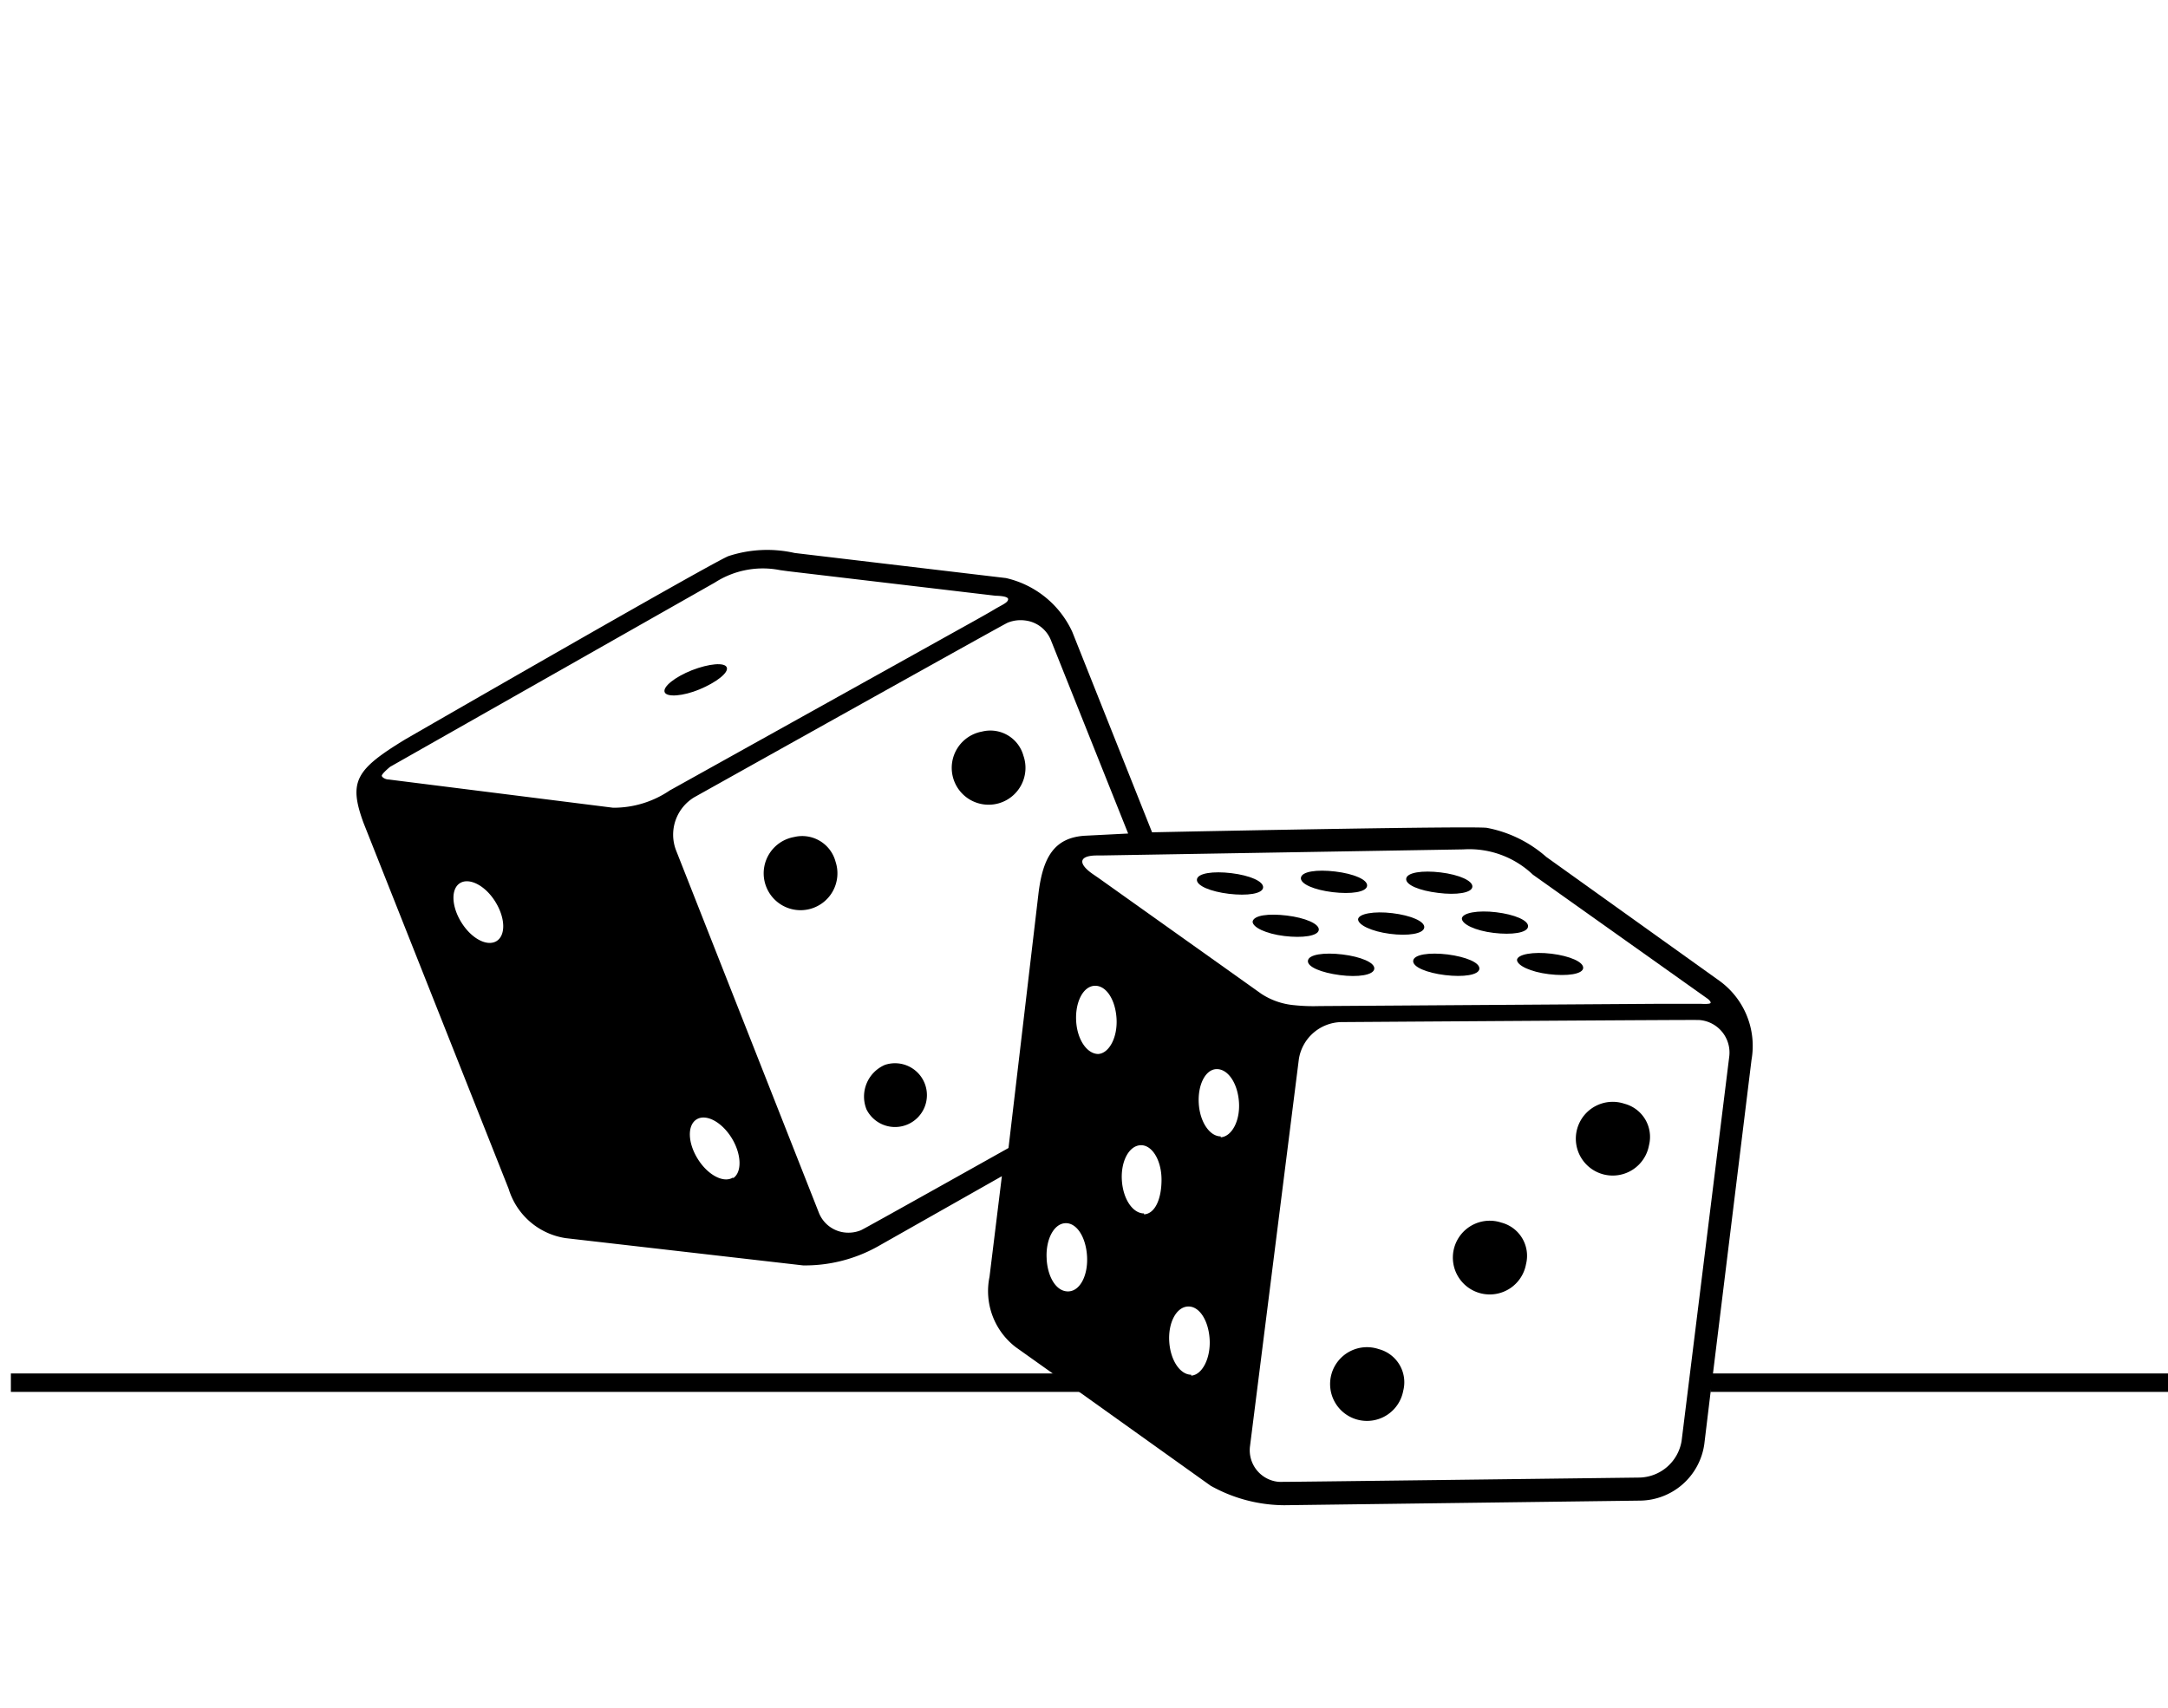 <svg xmlns="http://www.w3.org/2000/svg" viewBox="0 0 117.59 92.67"><defs><style>.cls-1{fill:none;}</style></defs><title>Fichier 34</title><g id="Calque_2" data-name="Calque 2"><g id="Modifs"><polygon points="0.59 74.51 0.59 75.51 58.63 75.51 57.66 74.51 0.59 74.51"/><polygon points="92.77 75.51 117.59 75.51 117.59 74.51 92.85 74.51 92.77 75.51"/><path d="M95,57.5a4.36,4.36,0,0,0-1.74-4.29l-9.39-6.72a6.78,6.78,0,0,0-3.23-1.58c-.8-.1-14.23.16-18.46.25h.31L58.16,34.28a5.24,5.24,0,0,0-3.6-2.92L43.1,30a6.74,6.74,0,0,0-3.59.17C38.63,30.51,22,40.1,22,40.1c-2.71,1.65-3.11,2.29-2.28,4.55L27.59,64.5a3.83,3.83,0,0,0,3.09,2.67l12.88,1.48a8.1,8.1,0,0,0,4-1l6.78-3.84-.67,5.46a3.83,3.83,0,0,0,1.43,3.82l2.56,1.82,1,.69,7,5a8.25,8.25,0,0,0,4,1.06l19.29-.25a3.56,3.56,0,0,0,3.49-3.07l.33-2.73.09-.69ZM79.37,46.08a5,5,0,0,1,3.77,1.37l9.49,6.74s.18.14.15.22-.49.05-.49.05l-2.59,0-18,.12h-.12a10,10,0,0,1-1.41-.05,3.87,3.87,0,0,1-1.75-.61h0l-8.84-6.29-.32-.22c-.84-.59-.71-1,.24-1h.23Zm-19.8,11.1c-.6,0-1.14-.76-1.2-1.78s.37-1.89,1-1.92,1.13.76,1.19,1.78S60.16,57.14,59.57,57.18ZM26.94,51.05c-.51.32-1.36-.12-1.91-1s-.58-1.83-.08-2.14,1.36.12,1.91,1S27.44,50.73,26.94,51.05Zm9.39-8.17a5.41,5.41,0,0,1-3.08.94h0L21.09,42.29c-.16,0-.34-.09-.38-.19s.45-.5.45-.5l17.62-10a4.8,4.8,0,0,1,3.53-.67l.44.06L54,32.32s.69,0,.68.19-.33.3-.76.56-1.77,1-1.77,1L36.44,42.82Zm3.43,21c-.5.32-1.36-.12-1.91-1s-.58-1.83-.07-2.15,1.36.13,1.9,1S40.26,63.6,39.76,63.92ZM54.7,62.28s-7.86,4.41-8,4.46h0a1.79,1.79,0,0,1-.91.12,1.71,1.71,0,0,1-1.38-1.08L36.66,46.11a2.37,2.37,0,0,1,1-2.86c16.82-9.4,16.93-9.44,17-9.47a1.86,1.86,0,0,1,.93-.12A1.72,1.72,0,0,1,57,34.73l4.19,10.49-2.36.12c-1.65.11-2.26,1.17-2.5,3.1Zm2.07,6c-.06-1,.37-1.88,1-1.92s1.13.76,1.19,1.79-.37,1.88-1,1.91S56.84,69.35,56.77,68.33Zm5.28-2.45c-.6,0-1.13-.76-1.2-1.78s.37-1.88,1-1.92S63,62.94,63,64,62.64,65.85,62.05,65.88Zm2.56,8.75c-.59,0-1.12-.76-1.19-1.78s.37-1.88,1-1.92,1.13.76,1.19,1.78S65.21,74.59,64.61,74.63Zm1.6-12.93c-.59,0-1.13-.77-1.19-1.79S65.39,58,66,58s1.13.77,1.2,1.79S66.81,61.66,66.21,61.7Zm25,16.51a2.37,2.37,0,0,1-2.31,2c-19.44.24-19.45.24-19.56.23a1.72,1.72,0,0,1-1.54-1.94l2.65-21a2.38,2.38,0,0,1,2.28-2c19.25-.13,19.38-.12,19.47-.11a1.77,1.77,0,0,1,1.59,2Z"/><path d="M66.65,48.49c1,.12,1.83,0,1.86-.34s-.73-.66-1.72-.78-1.83,0-1.87.34S65.66,48.37,66.65,48.49Z"/><path d="M72.28,48.4c1,.12,1.83,0,1.87-.34s-.73-.66-1.73-.78-1.82,0-1.86.34S71.29,48.28,72.28,48.4Z"/><path d="M78,48.44c1,.13,1.83,0,1.86-.33s-.73-.66-1.72-.78-1.83,0-1.87.34S77,48.32,78,48.44Z"/><path d="M67.94,50c0,.31.73.66,1.72.78s1.83,0,1.87-.33-.74-.66-1.73-.78S68,49.65,67.94,50Z"/><path d="M73.66,49.87c0,.31.73.66,1.72.79s1.83,0,1.87-.34-.74-.66-1.73-.78S73.69,49.57,73.66,49.87Z"/><path d="M79.29,49.83c0,.31.73.66,1.72.78s1.83,0,1.87-.34-.74-.66-1.73-.78S79.32,49.52,79.29,49.83Z"/><path d="M72.81,51.78c-1-.12-1.83,0-1.87.34s.74.65,1.73.78,1.83,0,1.87-.34S73.8,51.9,72.81,51.78Z"/><path d="M78.52,51.78c-1-.12-1.83,0-1.87.34s.74.66,1.73.78,1.83,0,1.86-.34S79.51,51.91,78.52,51.78Z"/><path d="M82.28,52.07c0,.31.74.66,1.73.78s1.83,0,1.86-.33-.73-.66-1.72-.78S82.32,51.77,82.28,52.07Z"/><path d="M88.11,59.88a2,2,0,1,0,1.33,2.25A1.86,1.86,0,0,0,88.11,59.88Z"/><path d="M81.44,66.33a2,2,0,1,0,1.33,2.25A1.86,1.86,0,0,0,81.44,66.33Z"/><path d="M74.78,73.19a2,2,0,1,0,1.33,2.26A1.86,1.86,0,0,0,74.78,73.19Z"/><path d="M43.07,45.41a2,2,0,1,0,2.25,1.34A1.87,1.87,0,0,0,43.07,45.41Z"/><path d="M53.26,39.69A2,2,0,1,0,55.51,41,1.86,1.86,0,0,0,53.26,39.69Z"/><path d="M48,57.77a1.87,1.87,0,0,0-1,2.42,1.73,1.73,0,1,0,1-2.42Z"/><path d="M37.53,36.36c-.93.37-1.59.9-1.48,1.19s1,.22,1.89-.15,1.59-.9,1.48-1.19S38.46,36,37.53,36.36Z"/><rect class="cls-1" width="117.35" height="92.67"/></g></g></svg>